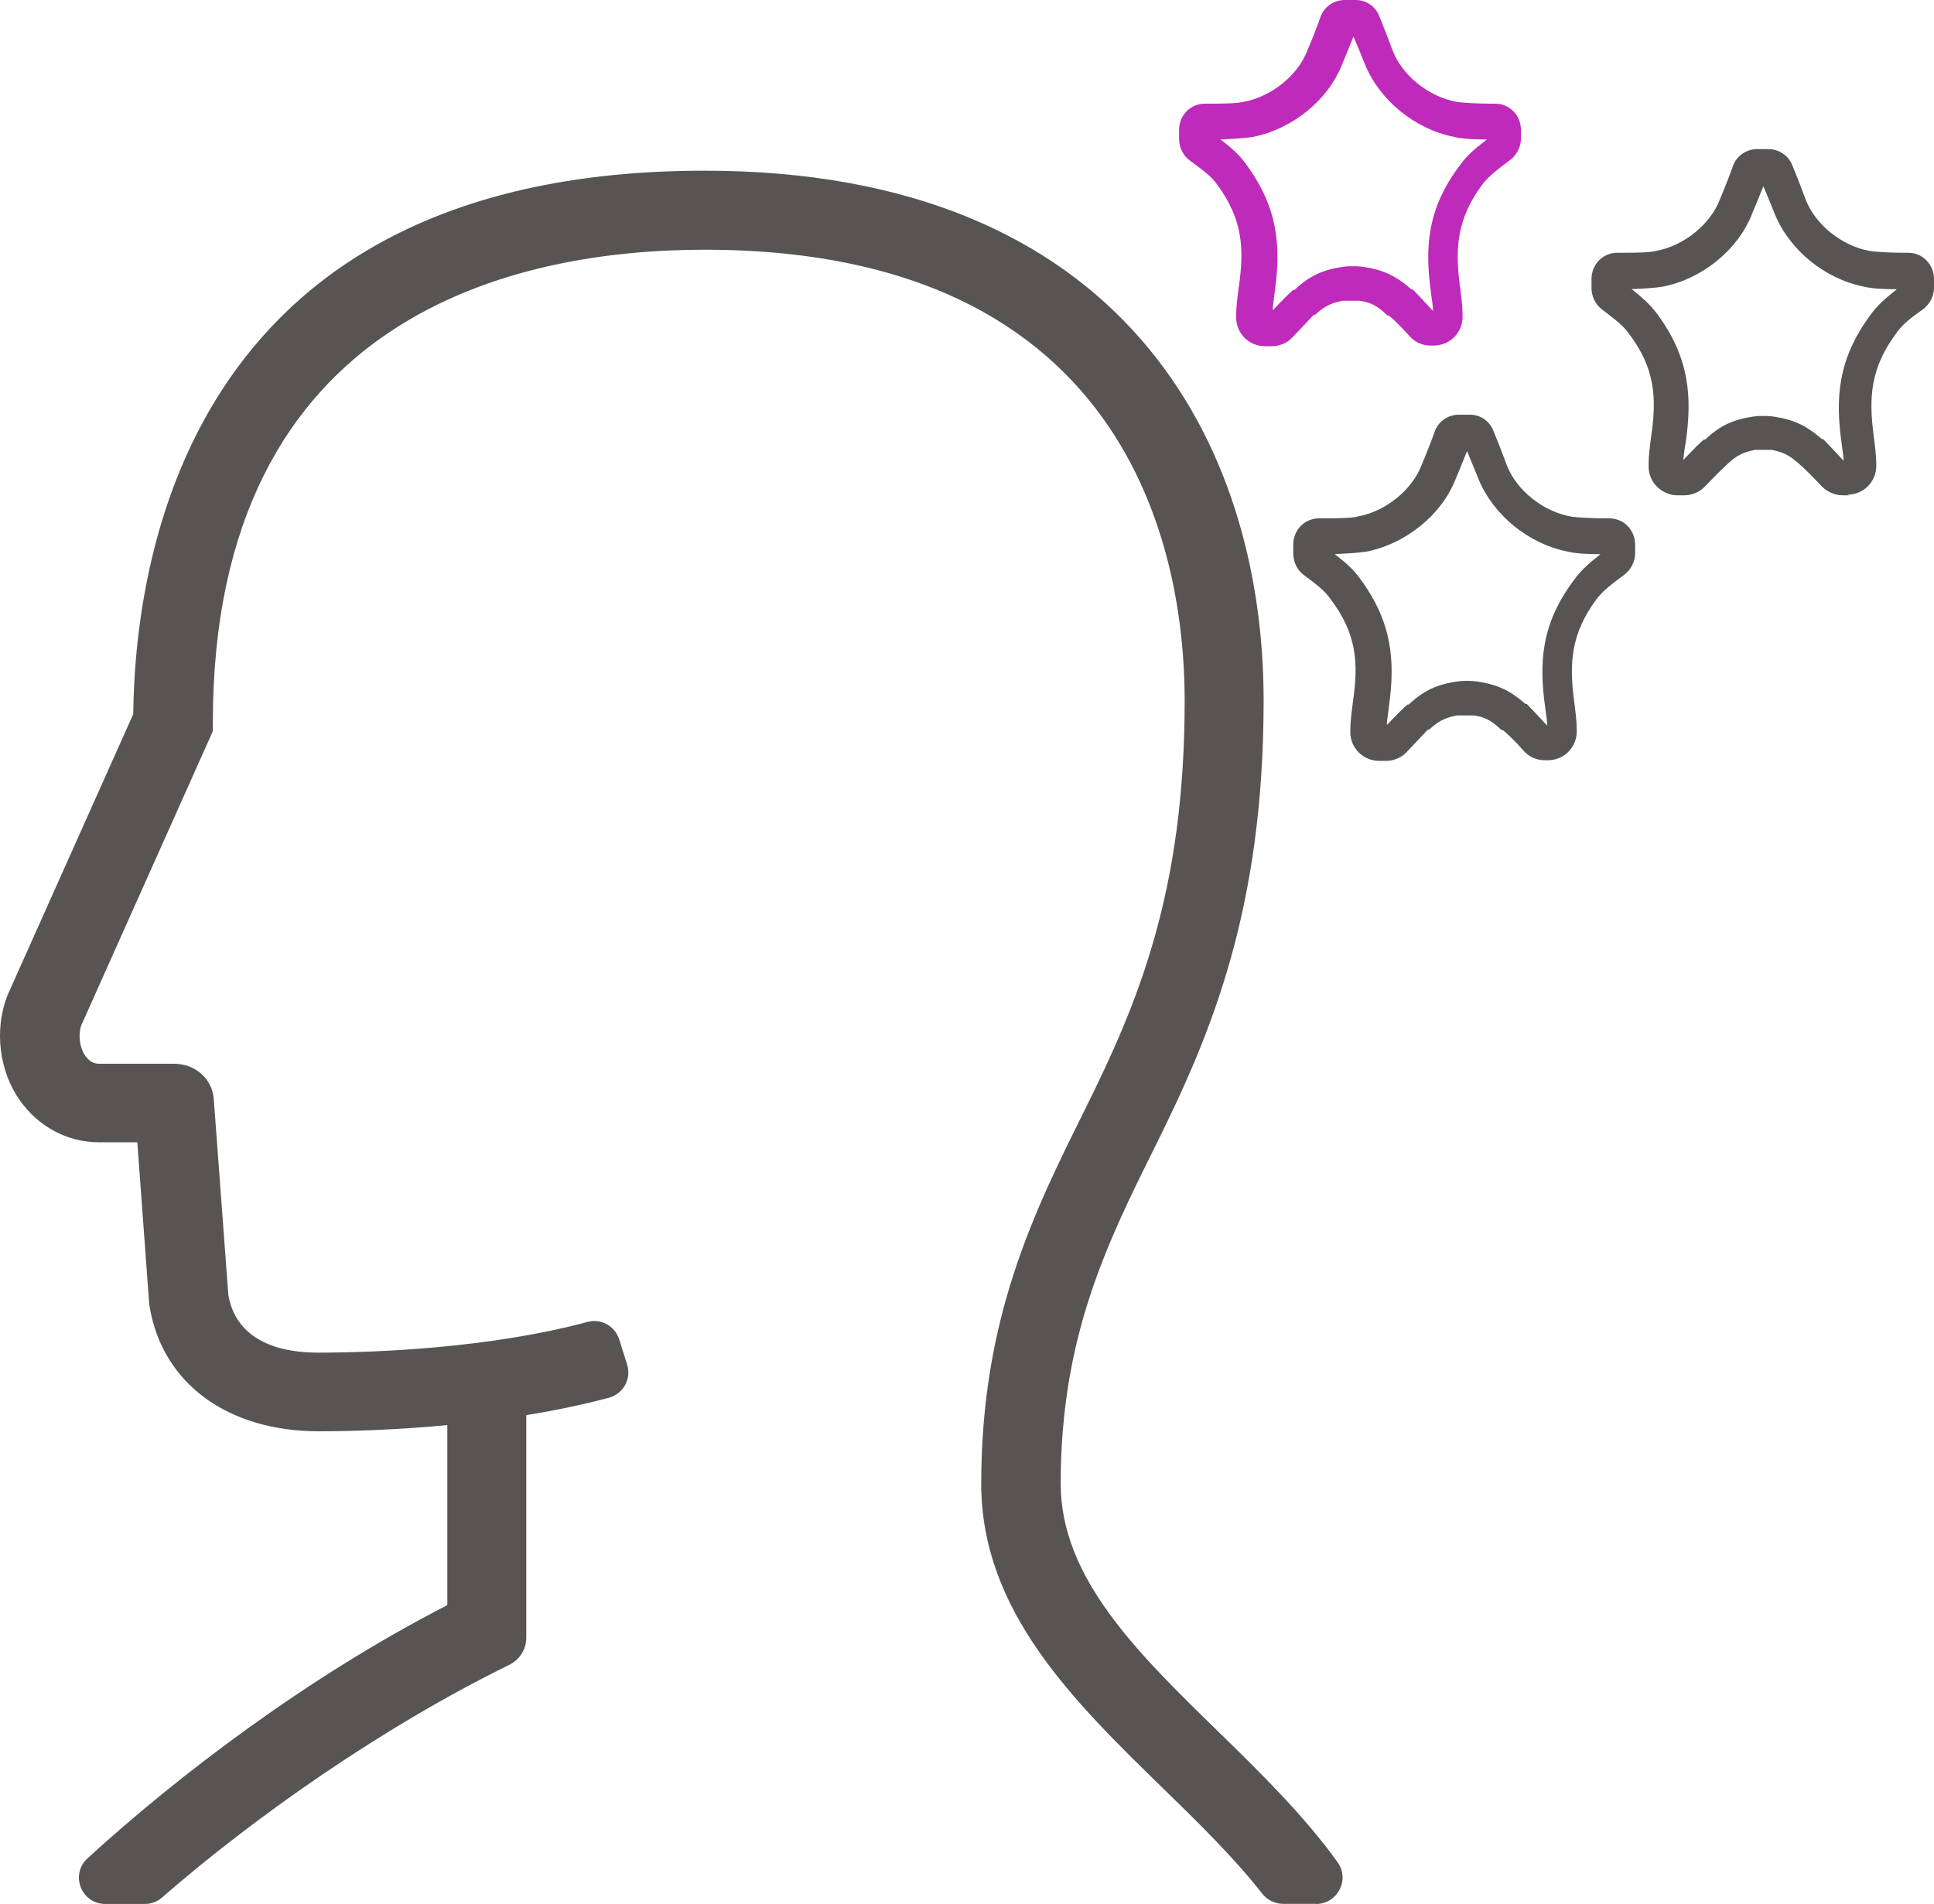 <svg width="64" height="63" viewBox="0 0 64 63" fill="none" xmlns="http://www.w3.org/2000/svg">
<path d="M43.549 62.996H42.456C42.186 62.996 41.934 62.87 41.768 62.657C40.845 61.479 39.687 60.341 38.476 59.164C35.523 56.283 32.471 53.307 32.471 49.097C32.471 43.619 34.213 40.113 35.898 36.724C37.662 33.175 39.203 29.508 39.203 23.191C39.203 19.689 38.319 8.263 23.317 8.263C17.238 8.263 7.043 10.296 7.043 23.917V24.195L2.688 33.931C2.58 34.252 2.636 34.665 2.819 34.93C2.937 35.095 3.072 35.199 3.281 35.199H5.763C6.451 35.199 7.021 35.686 7.074 36.364L7.557 42.859C7.888 44.709 9.926 44.757 10.549 44.757C12.391 44.757 16.193 44.614 19.446 43.741C19.894 43.619 20.351 43.88 20.491 44.319L20.752 45.148C20.904 45.626 20.63 46.121 20.142 46.252C19.263 46.486 18.34 46.678 17.416 46.825V54.189C17.416 54.572 17.198 54.915 16.859 55.084C12.595 57.178 8.358 60.176 5.362 62.787C5.205 62.926 5.005 63 4.796 63H3.485C2.688 63 2.31 62.027 2.897 61.488C5.928 58.721 10.187 55.484 14.803 53.112V47.155C13.205 47.307 11.711 47.36 10.544 47.36C7.561 47.36 5.367 45.796 4.949 43.219L4.935 43.115L4.544 37.797H3.276C2.214 37.797 1.26 37.267 0.655 36.407C-0.025 35.443 -0.19 34.1 0.228 32.984L0.258 32.91L4.409 23.63C4.478 17.999 6.538 5.648 23.317 5.648C37.178 5.648 41.816 14.706 41.816 23.182C41.816 30.108 40.066 34.23 38.258 37.871C36.634 41.138 35.101 44.218 35.101 49.093C35.101 52.212 37.636 54.684 40.322 57.304C41.725 58.673 43.153 60.072 44.268 61.627C44.677 62.201 44.259 63 43.554 63L43.549 62.996Z" fill="#595454"/>
<path d="M53.94 9.529C54.364 9.846 54.597 10.079 54.831 10.376C55.913 11.837 55.998 13.128 55.786 14.632C55.744 14.844 55.722 15.055 55.701 15.225C56.02 14.886 56.253 14.653 56.38 14.547H56.423C56.72 14.272 57.123 13.933 57.887 13.806C58.1 13.764 58.248 13.764 58.354 13.764C58.461 13.764 58.609 13.764 58.821 13.806C59.585 13.933 59.989 14.272 60.286 14.526H60.328C60.477 14.674 60.753 14.971 61.008 15.246C61.008 15.076 60.965 14.886 60.944 14.674C60.731 13.171 60.816 11.879 61.899 10.418C62.111 10.122 62.345 9.91 62.769 9.571C62.345 9.571 61.941 9.55 61.687 9.486C60.392 9.232 59.225 8.279 58.736 7.094C58.609 6.776 58.461 6.416 58.354 6.162C58.248 6.416 58.1 6.797 57.972 7.094C57.505 8.279 56.317 9.232 55.022 9.486C54.767 9.529 54.364 9.55 53.94 9.571M61.199 16.389H60.965C60.71 16.389 60.456 16.262 60.286 16.093C59.946 15.733 59.691 15.479 59.585 15.394L59.543 15.352C59.288 15.14 59.097 14.971 58.63 14.886C58.503 14.886 58.439 14.886 58.354 14.886C58.269 14.886 58.184 14.886 58.078 14.886C57.611 14.971 57.399 15.14 57.166 15.352L57.123 15.394C57.123 15.394 56.826 15.669 56.423 16.093C56.253 16.284 55.977 16.389 55.744 16.389H55.51C55.001 16.389 54.555 15.966 54.555 15.437V15.373C54.555 15.076 54.597 14.78 54.64 14.441C54.831 13.15 54.767 12.176 53.897 11.032C53.748 10.82 53.557 10.651 53.027 10.249C52.793 10.079 52.666 9.804 52.666 9.529V9.232C52.666 8.745 53.048 8.364 53.515 8.364H53.685C54.003 8.364 54.576 8.364 54.81 8.301C55.722 8.131 56.593 7.432 56.911 6.607C57.081 6.204 57.272 5.717 57.357 5.463C57.484 5.145 57.803 4.934 58.142 4.934H58.524C58.864 4.934 59.182 5.145 59.309 5.463C59.416 5.717 59.607 6.204 59.755 6.607C60.074 7.432 60.944 8.131 61.856 8.301C62.09 8.343 62.663 8.364 62.981 8.364H63.066H63.151C63.618 8.364 64 8.745 64 9.232V9.529C64 9.804 63.852 10.079 63.618 10.249C63.066 10.63 62.897 10.82 62.748 11.032C61.899 12.176 61.835 13.15 62.005 14.42C62.047 14.759 62.09 15.076 62.09 15.373V15.415C62.09 15.945 61.665 16.368 61.135 16.368M44.112 18.295C44.537 18.613 44.791 18.846 45.004 19.142C46.086 20.603 46.171 21.895 45.959 23.398C45.938 23.61 45.895 23.822 45.895 23.991C46.214 23.652 46.447 23.419 46.574 23.314H46.617C46.914 23.038 47.317 22.7 48.081 22.573C48.294 22.53 48.442 22.53 48.548 22.53C48.654 22.53 48.803 22.53 49.015 22.573C49.779 22.7 50.183 23.038 50.48 23.292H50.522C50.671 23.441 50.947 23.737 51.202 24.012C51.202 23.843 51.159 23.652 51.138 23.441C50.926 21.937 50.989 20.646 52.093 19.184C52.305 18.888 52.539 18.676 52.963 18.337C52.539 18.337 52.135 18.316 51.881 18.253C50.586 17.999 49.419 17.046 48.93 15.86C48.803 15.542 48.654 15.182 48.548 14.928C48.442 15.182 48.294 15.564 48.166 15.86C47.699 17.046 46.511 17.999 45.216 18.253C44.961 18.295 44.558 18.316 44.134 18.337M51.35 25.156H51.117C50.862 25.156 50.607 25.05 50.437 24.859C50.119 24.499 49.843 24.245 49.737 24.161H49.694C49.44 23.928 49.228 23.737 48.782 23.674C48.654 23.674 48.591 23.674 48.485 23.674C48.379 23.674 48.315 23.674 48.209 23.674C47.742 23.758 47.53 23.928 47.296 24.14H47.254C47.254 24.14 46.956 24.457 46.553 24.881C46.383 25.071 46.108 25.177 45.874 25.177H45.641C45.11 25.177 44.685 24.753 44.685 24.224V24.161C44.685 23.864 44.728 23.568 44.77 23.229C44.961 21.937 44.898 20.963 44.027 19.82C43.879 19.608 43.709 19.439 43.157 19.036C42.924 18.867 42.796 18.592 42.796 18.316V18.02C42.796 17.533 43.178 17.152 43.645 17.152H43.815C44.134 17.152 44.707 17.152 44.94 17.088C45.853 16.919 46.723 16.22 47.041 15.394C47.211 14.992 47.402 14.505 47.487 14.251C47.614 13.933 47.933 13.721 48.272 13.721H48.633C48.994 13.721 49.291 13.933 49.419 14.251C49.525 14.505 49.716 14.992 49.864 15.394C50.183 16.22 51.053 16.919 51.966 17.088C52.199 17.131 52.772 17.152 53.09 17.152H53.26C53.727 17.152 54.109 17.533 54.109 18.02V18.316C54.109 18.592 53.961 18.867 53.727 19.036C53.175 19.439 53.006 19.608 52.836 19.82C51.987 20.963 51.923 21.937 52.093 23.208C52.135 23.547 52.178 23.864 52.178 24.161V24.203C52.178 24.732 51.753 25.156 51.223 25.156" fill="#595454"/>
<path d="M40.334 4.574C40.758 4.891 41.013 5.124 41.225 5.421C42.308 6.882 42.393 8.174 42.181 9.677C42.159 9.889 42.117 10.101 42.117 10.27C42.435 9.931 42.669 9.698 42.796 9.592H42.839C43.136 9.317 43.539 8.978 44.303 8.851C44.515 8.809 44.664 8.809 44.77 8.809C44.876 8.809 45.025 8.809 45.237 8.851C46.001 8.978 46.404 9.317 46.702 9.571H46.744C46.893 9.719 47.169 10.016 47.423 10.291C47.423 10.122 47.381 9.931 47.359 9.719C47.147 8.216 47.211 6.924 48.315 5.463C48.527 5.167 48.76 4.955 49.206 4.616C48.782 4.616 48.378 4.595 48.124 4.531C46.829 4.277 45.661 3.324 45.173 2.139C45.046 1.821 44.897 1.461 44.791 1.207C44.685 1.461 44.537 1.842 44.409 2.139C43.942 3.324 42.754 4.277 41.459 4.531C41.204 4.574 40.801 4.595 40.377 4.616M47.572 11.434H47.338C47.084 11.434 46.829 11.329 46.659 11.138C46.341 10.778 46.065 10.524 45.959 10.439H45.916C45.661 10.206 45.449 10.016 45.004 9.952C44.876 9.952 44.812 9.952 44.706 9.952C44.6 9.952 44.537 9.952 44.43 9.952C43.964 10.037 43.751 10.206 43.518 10.418H43.475C43.475 10.418 43.178 10.736 42.775 11.159C42.605 11.35 42.329 11.456 42.096 11.456H41.862C41.332 11.456 40.907 11.032 40.907 10.503V10.439C40.907 10.143 40.95 9.846 40.992 9.508C41.183 8.216 41.119 7.242 40.27 6.098C40.122 5.887 39.931 5.717 39.379 5.315C39.145 5.146 39.018 4.87 39.018 4.595V4.299C39.018 3.812 39.4 3.43 39.867 3.43H40.037C40.355 3.43 40.928 3.43 41.162 3.367C42.075 3.197 42.945 2.499 43.263 1.673C43.433 1.27 43.624 0.783 43.709 0.529C43.836 0.212 44.154 0 44.494 0H44.855C45.216 0 45.513 0.212 45.64 0.529C45.746 0.783 45.937 1.27 46.086 1.673C46.404 2.499 47.275 3.197 48.187 3.367C48.421 3.409 48.994 3.43 49.312 3.43H49.482C49.949 3.43 50.331 3.812 50.331 4.299V4.595C50.331 4.87 50.182 5.146 49.949 5.315C49.397 5.717 49.227 5.887 49.057 6.098C48.209 7.242 48.145 8.216 48.315 9.486C48.357 9.825 48.4 10.143 48.4 10.439V10.482C48.4 11.011 47.975 11.434 47.444 11.434" fill="#BE2BBB"/>
</svg>
